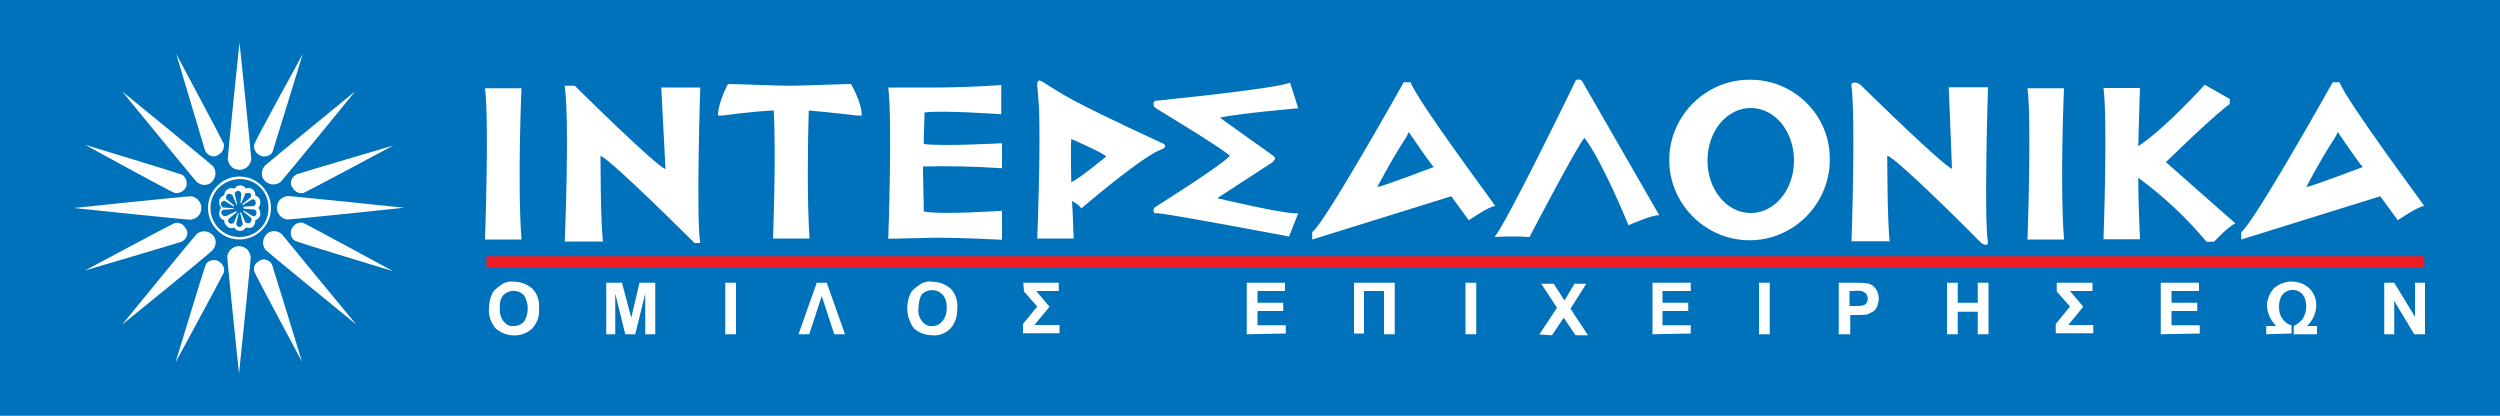 <?xml version="1.0" encoding="UTF-8"?>
<svg id="Layer_1" data-name="Layer 1" xmlns="http://www.w3.org/2000/svg" viewBox="0 0 100 16.63">
  <defs>
    <style>
      .cls-1, .cls-2, .cls-3 {
        fill-rule: evenodd;
      }

      .cls-1, .cls-4 {
        fill: #fff;
      }

      .cls-2 {
        fill: #ed1c24;
      }

      .cls-3 {
        fill: #0072bc;
      }
    </style>
  </defs>
  <g id="Layer_2" data-name="Layer 2">
    <g id="Page_1" data-name="Page 1">
      <g id="Layer_1-2" data-name="Layer 1-2">
        <polygon class="cls-3" points="-.03 0 100.03 0 100.03 16.63 -.03 16.63 -.03 0"/>
        <path class="cls-1" d="M9.75,8.35l.43.03h0c.07.03.1.13.07.2-.03.07-.07.07-.13.07h0l-.37-.23s0,.03-.03.03l.33.27h0c.03.07,0,.17-.07.2s-.1,0-.17-.03h0l-.17-.4s-.03,0-.03.03l.1.43h0c0,.07-.07.13-.13.13s-.13-.07-.13-.13h0l.1-.43h-.03l-.17.4h0s-.13.07-.17,0c-.07-.03-.07-.1-.03-.17h0l.33-.27-.03-.03-.43.2h0c-.07,0-.13-.03-.17-.13,0-.07.03-.1.07-.13h0l.43-.03h0v-.03l-.43-.03h0c-.07-.03-.1-.13-.07-.2.03-.03.07-.07.13-.07h0l.37.23s0-.03.03-.03l-.33-.27h0c-.03-.07,0-.17.07-.2s.1,0,.17.03h0l.17.4h.03l-.1-.43h0c0-.07.07-.13.13-.13s.13.07.13.13h0l-.03.37h.03l.17-.4h0s.13-.03.17,0c.07.03.07.1.03.17h0l-.33.27s0,.03.03.03l.37-.23h0c.07,0,.13.03.13.1.03.07,0,.13-.07.17h0l-.43.03q.07.07.03.1h0ZM10.41,8.12v-.1c-.03-.1-.1-.17-.2-.2v-.03c0-.17-.13-.27-.27-.27-.03,0-.07,0-.1.03-.07-.13-.23-.17-.37-.1l-.1.1c-.13-.07-.3,0-.37.13,0,.03-.03.07-.03.1v.03c-.1.03-.17.1-.2.2v.1c0,.07.03.13.07.2-.03.07-.07.13-.07.2v.1c.03.1.1.17.2.2v.03c0,.1.07.17.13.23.07.07.2.07.27.03.07.13.23.17.37.1l.1-.1c.1.03.2.03.27-.03.07-.07.1-.13.1-.23v-.03c.1-.03.17-.1.2-.2v-.1c0-.07-.03-.13-.07-.2.03-.03.07-.1.07-.2h0ZM8.42,8.32c0,.63.5,1.16,1.16,1.16s1.16-.5,1.16-1.16-.5-1.16-1.16-1.16h0c-.67.03-1.16.53-1.16,1.16ZM8.32,8.32c0,.7.57,1.26,1.26,1.26s1.26-.57,1.26-1.26-.57-1.26-1.26-1.26-1.26.57-1.26,1.26ZM8.95,10.91c.07-.2-.07-.43-.3-.5-.17-.03-.37.03-.43.2-.07.17-1.2,3.89-1.2,3.89,0,0,1.86-3.43,1.93-3.59ZM7.29,9.65c.2-.1.27-.37.13-.53-.1-.17-.27-.23-.43-.2-.17.07-3.59,1.9-3.59,1.9,0,0,3.73-1.1,3.89-1.16ZM6.99,7.72c.2.03.43-.1.47-.3.03-.17-.03-.33-.17-.43-.17-.07-3.89-1.2-3.89-1.2,0,0,3.39,1.86,3.59,1.93ZM8.22,6.05c.1.2.37.27.53.13.17-.1.23-.27.2-.43-.07-.17-1.9-3.59-1.9-3.59,0,0,1.1,3.69,1.16,3.89ZM10.18,5.75c-.07.2.07.43.3.5.17.03.37-.03.43-.2s1.2-3.89,1.2-3.89c0,0-1.86,3.39-1.93,3.59ZM11.84,6.99c-.2.1-.27.37-.13.53.1.17.27.23.43.2.17-.07,3.59-1.9,3.59-1.9,0,0-3.73,1.1-3.89,1.16h0ZM12.14,8.92c-.2-.07-.43.07-.5.3-.03.17.03.37.2.43.17.07,3.89,1.2,3.89,1.2,0,0-3.43-1.86-3.59-1.93ZM10.88,10.58c-.1-.2-.37-.27-.53-.13-.17.1-.23.27-.17.43s1.9,3.59,1.9,3.59c0,0-1.13-3.69-1.2-3.89h0ZM8.52,9.98c.17-.2.13-.5-.07-.63-.17-.13-.4-.13-.57,0-.17.17-2.99,3.63-2.99,3.63,0,0,3.49-2.83,3.63-2.99h0ZM7.65,8.78c.27-.03.43-.27.4-.53-.03-.2-.2-.37-.4-.4-.23,0-4.69.47-4.69.47,0,0,4.46.47,4.69.47ZM7.89,7.29c.2.17.5.13.63-.07.13-.17.13-.4,0-.57-.17-.17-3.63-2.99-3.63-2.99,0,0,2.83,3.46,2.99,3.63h0ZM9.12,6.39c.03.27.27.43.53.4.2-.03.37-.2.4-.4,0-.23-.47-4.69-.47-4.69,0,0-.47,4.49-.47,4.69ZM10.58,6.65c-.17.2-.13.5.07.63.17.13.4.13.57,0,.17-.17,2.99-3.63,2.99-3.63,0,0-3.46,2.83-3.63,2.99ZM11.48,7.85c-.27.03-.43.27-.4.53.03.2.2.37.4.4.23,0,4.69-.47,4.69-.47,0,0-4.49-.47-4.69-.47ZM11.25,9.35c-.2-.17-.5-.13-.63.07-.13.17-.13.4,0,.57.17.17,3.63,2.99,3.63,2.99,0,0-2.86-3.46-2.99-3.63h0ZM10.02,10.25c-.03-.27-.27-.43-.53-.4-.2.03-.37.2-.4.4,0,.23.47,4.69.47,4.69,0,0,.47-4.49.47-4.69Z"/>
        <polygon class="cls-2" points="96.97 10.48 96.97 10.25 19.46 10.25 19.46 10.71 96.97 10.71 96.97 10.48"/>
        <path class="cls-4" d="M19.56,12.34c0-.17.03-.37.1-.53.03-.1.1-.2.2-.27.07-.07.17-.13.27-.2.13-.07.3-.1.43-.07.27,0,.53.1.73.27.2.2.3.5.27.8.03.3-.07.57-.27.8-.4.37-1.03.37-1.46,0-.2-.23-.3-.53-.27-.8h0ZM19.99,12.34c0,.2.03.37.17.53.1.13.27.2.4.17.17,0,.3-.07.4-.17.2-.33.2-.73,0-1.06-.23-.23-.57-.23-.8-.03l-.03.03c-.1.13-.17.33-.13.53h0ZM24.25,13.37v-2.06h.63l.37,1.4.33-1.4h.63v2.06h-.4v-1.63l-.4,1.63h-.4l-.4-1.63v1.63h-.37ZM29.01,13.37v-2.06h.43v2.06h-.43ZM33.07,11.31l.73,2.06h-.43l-.5-1.53-.5,1.53h-.43l.73-2.06h.4ZM36.29,12.34c0-.17.03-.37.1-.53.03-.1.1-.2.2-.27.07-.07.17-.13.27-.2.13-.07.3-.1.43-.07.27,0,.53.1.73.27.2.2.3.5.27.8,0,.3-.07.57-.27.8-.2.2-.47.3-.73.27-.27,0-.53-.1-.73-.27-.17-.23-.27-.53-.27-.8h0ZM36.73,12.34c0,.2.03.37.17.53.1.13.27.2.4.17.17,0,.3-.07.4-.2.13-.17.17-.33.17-.53s-.03-.37-.17-.53c-.23-.23-.57-.23-.8-.03l-.03.03c-.1.17-.13.37-.13.57h0ZM40.92,11.31h1.43v.33h-.9l.53.63-.6.73h1v.33h-1.46v-.37l.57-.7-.53-.6-.03-.37h0ZM49.87,13.37v-2.06h1.53v.33h-1.1v.47h1.03v.33h-1.03v.57h1.13v.33l-1.56.03ZM54.16,13.37v-2.06h1.63v2.06h-.43v-1.73h-.8v1.7h-.4v.03ZM58.62,13.37v-2.06h.43v2.06h-.43ZM61.58,13.37l.7-1.06-.63-.96h.5l.43.67.4-.67h.47l-.63,1,.7,1.06h-.5l-.47-.7-.47.7-.5-.03ZM66.1,13.37v-2.06h1.53v.33h-1.13v.47h1.03v.33h-1.03v.57h1.13v.33l-1.53.03ZM70.36,13.37v-2.06h.43v2.06h-.43ZM73.55,13.37v-2.06h.67c.17,0,.33,0,.5.03.13.03.23.1.3.2.1.13.13.27.13.4,0,.1-.03.23-.07.33-.03.07-.1.17-.17.2s-.13.07-.2.1c-.13.03-.3.03-.43.03h-.27v.77s-.47,0-.47,0ZM73.98,11.64v.6h.23c.1,0,.23,0,.33-.03s.17-.13.17-.27c0-.07-.03-.13-.07-.2-.03-.03-.1-.07-.17-.1-.1,0-.2-.03-.3,0,0,0-.2,0-.2,0ZM77.88,13.37v-2.06h.43v.8h.8v-.8h.43v2.06h-.43v-.9h-.8v.9h-.43ZM82.27,11.31h1.43v.33h-.9l.53.63-.6.73h1v.33h-1.5v-.37l.57-.7-.53-.6v-.37ZM86.43,13.37v-2.06h1.53v.33h-1.1v.47h1.03v.33h-1.03v.57h1.13v.33l-1.56.03ZM90.65,13.37v-.33h.4c-.23-.23-.37-.53-.37-.83,0-.23.1-.47.27-.67.4-.37,1.03-.37,1.43,0,.17.17.27.4.27.67,0,.3-.13.6-.37.83h.4v.33h-.93v-.33c.13-.07.27-.17.37-.3.07-.13.13-.3.13-.47s-.03-.33-.13-.47c-.17-.23-.5-.27-.73-.1-.03.03-.07.07-.1.1-.1.13-.13.3-.13.47s.03.33.13.47.2.23.37.27v.33l-1,.03ZM95.37,13.37v-2.06h.4l.83,1.36v-1.36h.4v2.06h-.43l-.8-1.33v1.33h-.4Z"/>
        <path class="cls-1" d="M19.4,3.53h1.46s-.17,3.79,0,6.05h-1.46s.17-4.72,0-6.05h0Z"/>
        <path class="cls-1" d="M81.1,3.53h1.46s-.17,3.79,0,6.05h-1.46s.17-4.72,0-6.05h0Z"/>
        <path class="cls-1" d="M22.59,3.43h.4s3.26,3.23,3.63,3.33h0l-.17-3.26h1.56s-.17,5.22,0,6.22h-.23s-3.29-3.29-3.76-3.49c0,0,0,2.73.1,3.43h-1.53s.2-4.72,0-6.22h0Z"/>
        <path class="cls-1" d="M34.27,4.62h.2c0-.53-.43-1.26-.43-1.26-.3,0-2,.07-2.46.07-.43,0-2.16-.07-2.46-.07,0,0-.4.73-.4,1.26h.2s1.2-.17,2.03-.2c.1,1.9-.03,5.12-.03,5.12h1.46c-.1-1.53-.07-3.83-.03-5.12.83.07,1.93.2,1.93.2h0Z"/>
        <path class="cls-1" d="M40.05,4.56v-1.16c-1.73.13-3.36.1-3.36.1h-1.16c.17,1.33,0,6.05,0,6.05l1.46-.03c.53-.03,1.66,0,3.09.07v-1.16s-2.4.17-3.13.03c0-.57-.03-1.2-.03-1.8,1.06-.03,2.1,0,3.16.07v-1s-2.4.13-3.13.03c0-.47.03-.9.03-1.26.73-.1,3.09.07,3.06.07h0Z"/>
        <path class="cls-1" d="M56.42,3.29h-.27s-3.19,5.69-3.66,5.99h0v.3l5.56-1.73.7.96h0s.83-.57,1.06-.57c0-.03-3.16-4.26-3.39-4.96h0ZM55.09,7.48c.96-1.8,1.13-1.86,1.26-2.2,0,0,.83,1.23,1,1.4,0,0-2.1.8-2.26.8Z"/>
        <path class="cls-1" d="M93.58,3.29h-.27s-3.19,5.69-3.66,5.99h0v.3l5.56-1.73.7.96h0s.83-.57,1.06-.57c0-.03-3.16-4.26-3.39-4.96h0ZM92.25,7.48c.96-1.8,1.13-1.86,1.26-2.2,0,0,.83,1.23,1,1.4,0,0-2.1.8-2.26.8Z"/>
        <path class="cls-1" d="M70.03,3.19c-1.76-.03-3.23,1.4-3.26,3.16-.03,1.76,1.4,3.23,3.16,3.26,1.76.03,3.23-1.4,3.26-3.16v-.07c.03-1.73-1.4-3.19-3.16-3.19h0ZM70.03,8.52c-.96,0-1.73-.93-1.73-2.1s.77-2.1,1.73-2.1,1.73.93,1.73,2.1-.77,2.1-1.73,2.1h0Z"/>
        <path class="cls-1" d="M86.63,6.49s1.9-1.86,2.56-2.33h0v-.2l-1-.57h0s-1.56,1.73-2.66,2.46c.03-1.3.07-2.33.07-2.33h-1.46c.17,1.33,0,6.05,0,6.05h1.46c-.03-.73-.07-1.6-.07-2.46,1,.73,1.93,1.6,2.73,2.56h.3s.63-.67.86-.73h0l-2.79-2.46Z"/>
        <path class="cls-1" d="M79.51,3.49h-1.56l.13,3.26h0c-.33-.1-3.26-2.96-3.59-3.29l-.03-.03c-.07-.07-.17-.13-.27-.13s-.17.07-.13.13c.17,1.5,0,6.22,0,6.22h1.53c-.1-.7-.1-3.43-.1-3.43.47.2,3.26,2.99,3.69,3.43l.07.07s.1.07.17.07.1-.03.1-.07c-.17-1,0-6.22,0-6.22h0Z"/>
        <path class="cls-1" d="M46.54,5.75h0s-2.2-1-3.59-1.73c-.43-.23-1.06-.63-1.06-.63-.1-.07-.2-.13-.3-.17-.07,0-.1.07-.1.1v.03h0v.1h0c.03.2.03.47.07.8.07,1.9-.07,5.29-.07,5.29h1.46c-.03-.47-.03-.93-.07-1.5.13.07.3.17.37.3,0,0,2.16-1.86,3.06-2.3.07-.03.17-.07.23-.1h0s.07-.07.07-.1-.03-.07-.07-.1h0ZM42.85,7.29s-.03-1.4,0-1.73c.17.07,1.3.57,1.4.7-.17.13-1,.83-1.4,1.03h0Z"/>
        <path class="cls-1" d="M48.7,7.92l2.2-1.43h0s.07-.07.1-.13c0-.07-.03-.1-.07-.13,0,0-2.16-1.53-2.13-1.53.83-.17,3.13-.37,3.13-.37h0l-.33-1.03h0c-.37.23-5.36.73-5.36.73-.07,0-.1.07-.1.13s.03.13.1.17c.03.03,2.43,1.46,2.96,1.9-.4.43-2.96,2.03-2.96,2.03-.07.03-.1.1-.1.17s.03.1.1.1h.1c.83.1,5.22.93,5.22.93h0l.37-.93h0c-.43.07-3.23-.6-3.23-.6h0Z"/>
        <path class="cls-1" d="M63.31,3.29c-.03-.1-.17-.13-.23-.1-.03,0-.07.03-.07.07h0s-2.76,5.69-3.23,6.22c.47-.03.93-.03,1.4,0,0,0,2-3.83,2.2-3.96,0,0,.57.63,1.76,3.49,0,0,.96-.43,1.23-.4h0l-3.06-5.32h0Z"/>
      </g>
    </g>
  </g>
</svg>